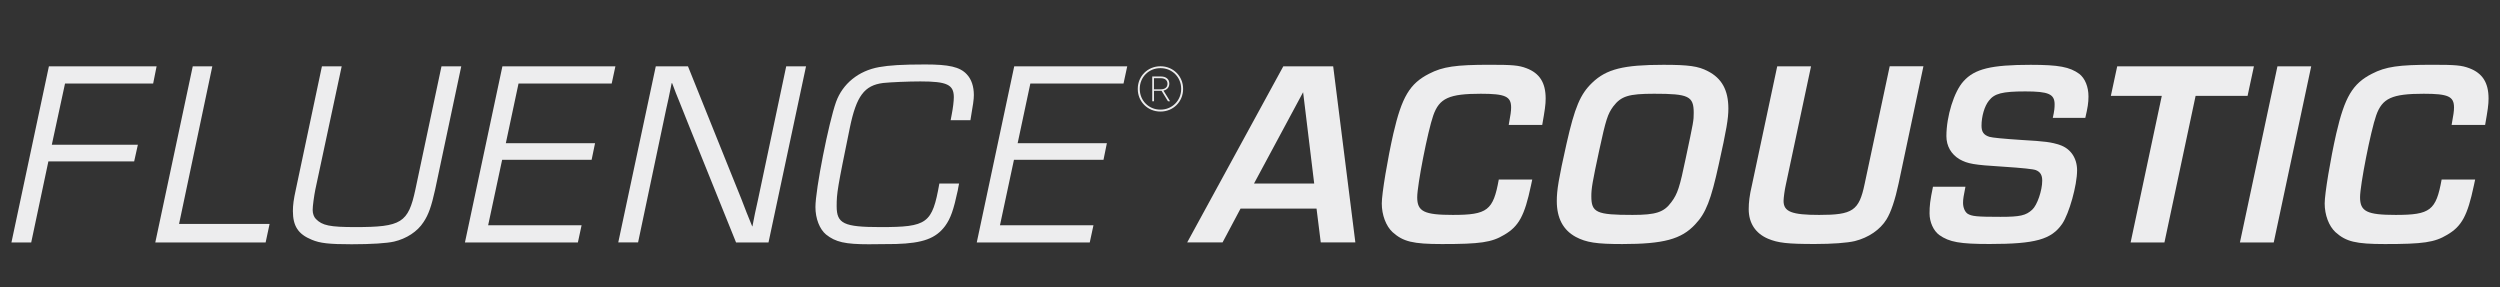 <?xml version="1.0" encoding="UTF-8"?>
<svg id="Layer_1" xmlns="http://www.w3.org/2000/svg" xmlns:xlink="http://www.w3.org/1999/xlink" version="1.1" viewBox="0 0 480.54 55.17">
  <rect x="0" y="0" width="480.54" height="55.17" fill="#333333" stroke="none"/>
  <!-- Generator: Adobe Illustrator 29.0.0, SVG Export Plug-In . SVG Version: 2.1.0 Build 186)  -->
  <defs>
    <style>
      .st0 {
        fill: none;
      }

      .st1 {
        isolation: isolate;
      }

      .st2 {
        fill: #ededee;
      }

      .st3 {
        clip-path: url(#clippath-1);
      }

      .st4 {
        clip-path: url(#clippath);
      }
    </style>
    <clipPath id="clippath">
      <rect class="st0" x="2.2" y="12.4" width="476.15" height="34.56"/>
    </clipPath>
    <clipPath id="clippath-1">
      <rect class="st0" x="2.2" y="12.4" width="476.15" height="34.72"/>
    </clipPath>
  </defs>
  <g class="st4">
    <g class="st1">
      <g class="st3">
        <path class="st2" d="M223.12,17.17c.81,0,1.29-.4,1.29-1.07s-.49-1.07-1.3-1.07h-1.3v2.14h1.31ZM221.48,14.7h1.67c1,0,1.61.53,1.61,1.38,0,.68-.42,1.18-1.12,1.33l1.26,2.05h-.4l-1.23-2h-1.45v2h-.34v-4.77ZM223.09,13.1h-.06c-2.22,0-3.95,1.74-3.95,3.95v.06c0,2.22,1.73,3.96,3.95,3.96h.06c2.21,0,3.95-1.74,3.95-3.96v-.06c0-2.21-1.74-3.95-3.95-3.95M227.41,17.12c0,2.43-1.9,4.32-4.32,4.32h-.06c-2.42,0-4.33-1.9-4.33-4.32v-.06c0-2.41,1.91-4.32,4.33-4.32h.06c2.42,0,4.32,1.91,4.32,4.32v.06Z"/>
        <polygon class="st2" points="9.96 27.82 26.5 27.82 25.79 31.02 9.3 31.02 6 46.6 2.2 46.6 9.4 12.75 30.1 12.75 29.44 16.05 12.5 16.05 9.96 27.82"/>
        <polygon class="st2" points="34.42 43.04 51.82 43.04 51.06 46.6 29.85 46.6 37.05 12.75 40.81 12.75 34.42 43.04"/>
        <path class="st2" d="M88.66,12.75l-5.02,23.7c-.71,3.2-1.27,4.82-2.23,6.24-1.17,1.83-3.3,3.2-5.68,3.75-1.37.31-4.26.51-8.12.51-4.36,0-6.09-.2-7.66-.86-2.64-1.07-3.65-2.64-3.65-5.53,0-1.12.15-2.28.56-4.11l5.02-23.7h3.8l-5.07,23.7c-.25,1.27-.51,3.15-.51,3.91,0,.71.25,1.37.61,1.72,1.22,1.27,2.69,1.57,7.61,1.57,8.83,0,10.15-.81,11.52-7.2l5.02-23.7h3.81Z"/>
        <polygon class="st2" points="97.23 27.52 114.38 27.52 113.72 30.71 96.52 30.71 93.83 43.3 111.79 43.3 111.08 46.6 89.37 46.6 96.57 12.75 118.29 12.75 117.58 16.05 99.67 16.05 97.23 27.52"/>
        <path class="st2" d="M147.72,46.6h-6.24l-9.29-23.04-1.52-3.81-.76-1.88-.71-1.88h-.1c-.15.71-.25,1.37-.41,2.03-.05.26-.25,1.27-.66,3.05l-5.38,25.52h-3.81l7.21-33.84h6.19l8.12,20.19,2.13,5.28,1.02,2.64,1.07,2.64h.05l.25-1.27.25-1.27.56-2.54,5.43-25.67h3.81l-7.21,33.84Z"/>
        <path class="st2" d="M184.35,35.28c-.1.56-.25,1.17-.25,1.32-.81,3.76-1.37,5.38-2.44,6.85-1.78,2.38-4.26,3.3-9.44,3.45l-5.23.05c-4.52,0-6.39-.41-8.22-1.88-1.22-1.02-2.03-3.04-2.03-5.28,0-3.35,2.54-16.19,3.96-20.19,1.27-3.5,4.31-5.99,8.27-6.7,1.98-.35,4.36-.51,8.88-.51s6.65.46,7.97,1.88c.91.96,1.37,2.33,1.37,4.01,0,.86-.15,1.83-.66,4.82h-3.8l.2-1.06c.25-1.27.41-2.59.41-3.35,0-2.43-1.32-3.04-6.44-3.04-2.28,0-5.78.15-7.15.3-3.6.46-5.13,2.49-6.39,8.57-2.39,11.67-2.54,12.58-2.54,15.12,0,3.35,1.37,4.01,8.42,4.01,9.03,0,9.95-.66,11.32-8.37h3.81Z"/>
        <polygon class="st2" points="195.61 27.52 212.76 27.52 212.11 30.71 194.9 30.71 192.21 43.3 210.18 43.3 209.47 46.6 187.75 46.6 194.95 12.75 216.67 12.75 215.96 16.05 198.05 16.05 195.61 27.52"/>
        <path class="st2" d="M250.48,17.72l-9.44,17.56h11.57l-2.13-17.56ZM238.45,40.1l-3.45,6.49h-6.8l18.47-33.84h9.59l4.26,33.84h-6.65l-.81-6.49h-14.61Z"/>
        <path class="st2" d="M294.52,34.52c-.1.51-.2.96-.25,1.17-1.22,5.78-2.33,7.81-5.12,9.44-2.44,1.47-4.62,1.78-11.98,1.78-5.58,0-7.46-.46-9.49-2.28-1.27-1.17-2.08-3.3-2.08-5.53,0-1.88,1.12-8.58,2.23-13.45,1.62-7,3.15-9.59,6.85-11.47,2.64-1.37,5.13-1.73,11.67-1.73,4.36,0,5.58.1,7.05.66,2.54.96,3.7,2.79,3.7,5.83,0,1.17-.15,2.18-.66,5.07h-6.44c.35-1.98.46-2.59.46-3.35,0-2.13-1.12-2.64-5.83-2.64-6.09,0-7.97.86-9.13,4.16-1.07,3.05-3.09,13.4-3.09,15.73,0,2.74,1.32,3.4,6.85,3.4,6.65,0,7.76-.86,8.83-6.8h6.44Z"/>
        <path class="st2" d="M310.09,20.46c-1.07,1.47-1.42,2.54-2.69,8.42-1.32,6.14-1.52,7.36-1.52,8.83,0,3.15.96,3.6,7.91,3.6,4.52,0,6.04-.51,7.46-2.44,1.22-1.62,1.62-2.89,2.79-8.52,1.47-6.95,1.52-7.15,1.52-8.63,0-3.25-.96-3.7-7.61-3.7-4.92,0-6.34.46-7.86,2.44M328.26,13.67c2.69,1.37,3.96,3.65,3.96,7.2,0,1.93-.36,4.06-1.83,10.66-1.52,6.95-2.49,9.44-4.57,11.62-2.64,2.84-6.09,3.76-14,3.76-4.97,0-6.9-.3-8.93-1.37-2.43-1.32-3.65-3.6-3.65-6.9,0-2.08.35-4.26,1.88-11.06,1.57-6.95,2.64-9.49,4.92-11.67,2.74-2.64,6.04-3.45,13.7-3.45,4.82,0,6.7.25,8.53,1.22"/>
        <path class="st2" d="M369.71,12.75l-4.77,22.53c-.66,3.1-1.47,5.53-2.33,6.9-1.22,1.98-3.45,3.5-6.09,4.16-1.47.35-4.31.56-7.71.56-5.17,0-7.05-.2-8.98-1.02-2.39-1.02-3.7-2.99-3.7-5.68,0-1.27.15-2.64.61-4.57l4.87-22.88h6.5l-4.87,22.88c-.2.86-.41,2.43-.41,2.99,0,2.08,1.57,2.69,6.85,2.69,6.44,0,7.66-.81,8.73-5.94l4.82-22.63h6.5Z"/>
        <path class="st2" d="M394.58,22.65c.31-1.37.35-1.93.35-2.59,0-1.98-1.17-2.49-5.63-2.49s-5.94.41-7,1.78c-.86,1.06-1.42,3.04-1.42,4.82,0,1.17.41,1.78,1.52,2.13q.81.25,6.29.61c4.36.25,5.63.41,7.26.96,2.08.71,3.3,2.54,3.3,4.87,0,2.89-1.52,8.27-2.84,10.25-2.08,3.05-5.17,3.91-14,3.91-5.68,0-7.71-.36-9.64-1.72-1.12-.81-1.88-2.49-1.88-4.16,0-1.47.1-2.44.66-5.13h6.24c-.35,1.73-.46,2.39-.46,3.1,0,.91.35,1.72.86,2.08.81.51,1.78.61,6.34.61,3.76,0,4.87-.25,6.09-1.37.96-.86,1.93-3.7,1.93-5.58,0-1.07-.36-1.68-1.22-2.03q-.76-.3-6.29-.66c-5.73-.35-6.8-.56-8.37-1.42-1.62-.96-2.54-2.54-2.54-4.46,0-3.8,1.47-8.57,3.3-10.55,2.13-2.38,5.33-3.15,12.89-3.15,5.43,0,7.51.41,9.34,1.73,1.12.86,1.78,2.49,1.78,4.36,0,1.22-.15,2.13-.61,4.11h-6.24Z"/>
        <polygon class="st2" points="416.04 46.6 409.54 46.6 415.53 18.43 405.74 18.43 406.96 12.75 433.24 12.75 432.02 18.43 422.03 18.43 416.04 46.6"/>
        <polygon class="st2" points="437.05 46.6 430.55 46.6 437.76 12.75 444.25 12.75 437.05 46.6"/>
        <path class="st2" d="M475.76,34.52c-.1.51-.2.96-.25,1.17-1.22,5.78-2.33,7.81-5.12,9.44-2.44,1.47-4.62,1.78-11.98,1.78-5.58,0-7.46-.46-9.49-2.28-1.27-1.17-2.08-3.3-2.08-5.53,0-1.88,1.12-8.58,2.23-13.45,1.62-7,3.15-9.59,6.85-11.47,2.64-1.37,5.13-1.73,11.67-1.73,4.36,0,5.58.1,7.05.66,2.54.96,3.7,2.79,3.7,5.83,0,1.17-.15,2.18-.66,5.07h-6.44c.35-1.98.46-2.59.46-3.35,0-2.13-1.12-2.64-5.83-2.64-6.09,0-7.97.86-9.13,4.16-1.07,3.05-3.1,13.4-3.1,15.73,0,2.74,1.32,3.4,6.85,3.4,6.65,0,7.76-.86,8.83-6.8h6.44Z"/>
      </g>
    </g>
  </g>
</svg>